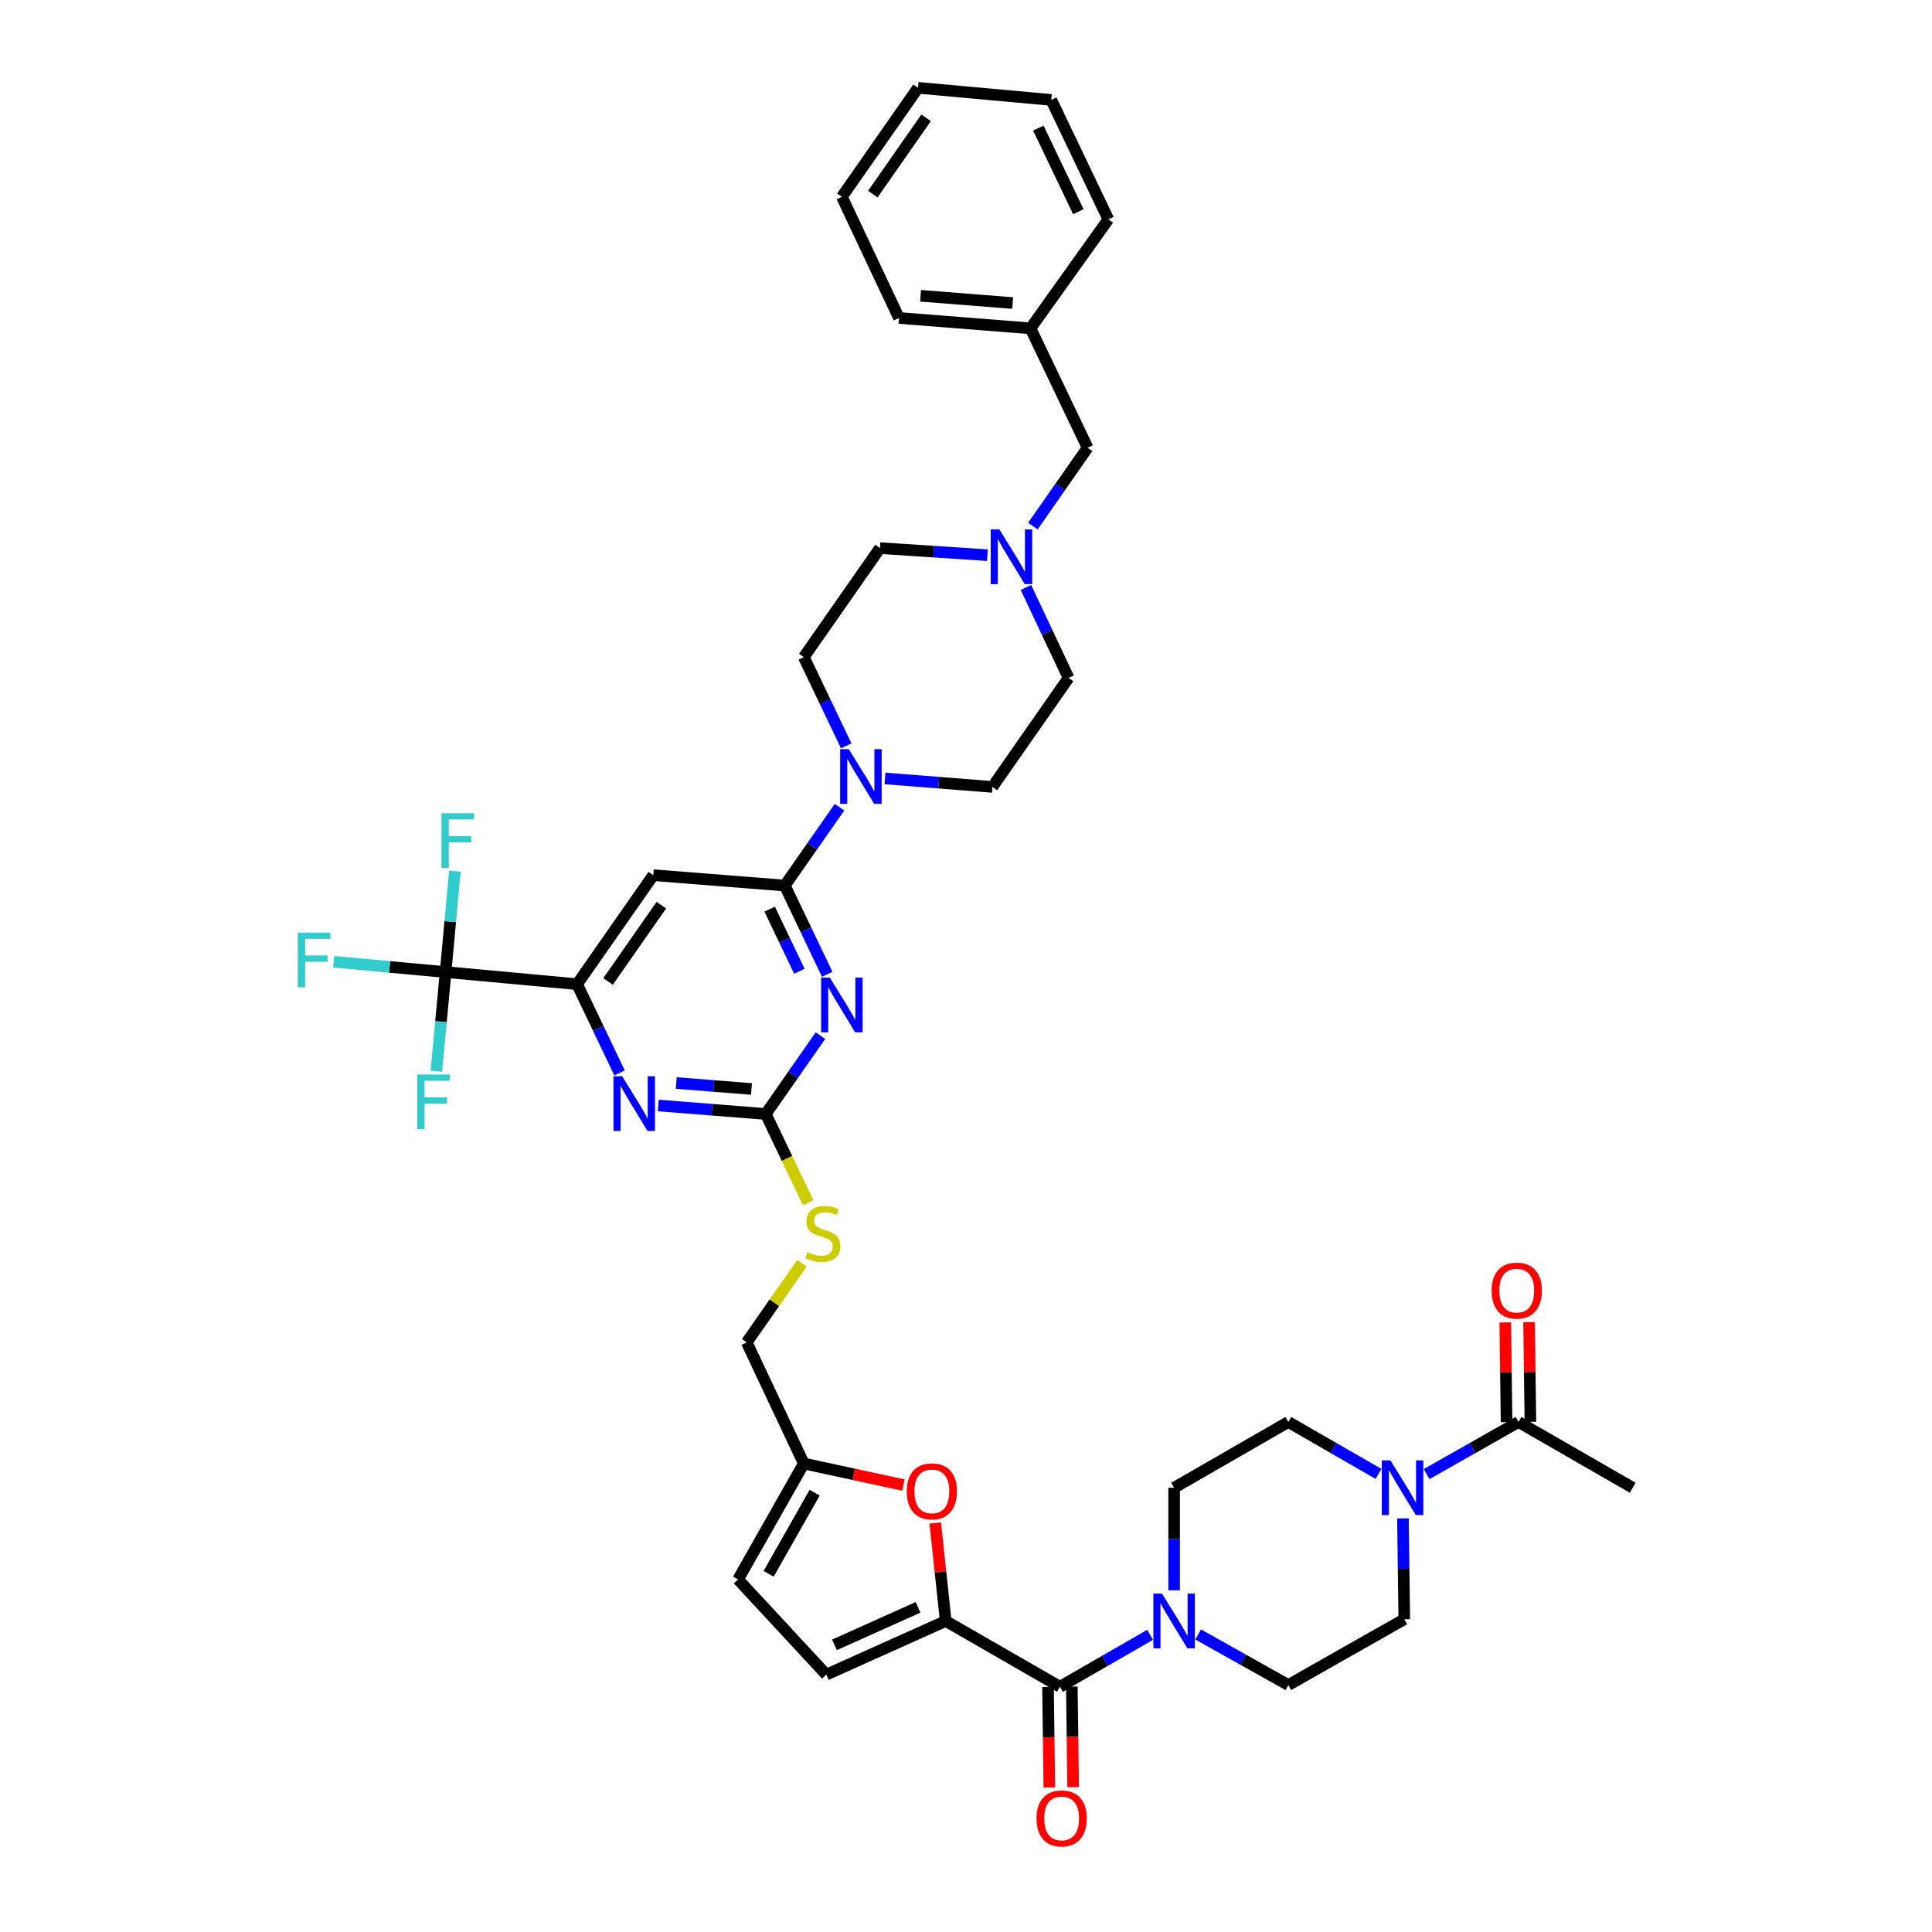 <?xml version='1.0' encoding='iso-8859-1'?>
<svg version='1.1' baseProfile='full'
              xmlns='http://www.w3.org/2000/svg'
                      xmlns:rdkit='http://www.rdkit.org/xml'
                      xmlns:xlink='http://www.w3.org/1999/xlink'
                  xml:space='preserve'
width='1000px' height='1000px' viewBox='0 0 1000 1000'>
<!-- END OF HEADER -->
<rect style='opacity:1.0;fill:#FFFFFF;stroke:none' width='1000' height='1000' x='0' y='0'> </rect>
<path class='bond-0' d='M 548.61,873.058 L 571.944,859.625' style='fill:none;fill-rule:evenodd;stroke:#000000;stroke-width:6px;stroke-linecap:butt;stroke-linejoin:miter;stroke-opacity:1' />
<path class='bond-0' d='M 571.944,859.625 L 595.279,846.191' style='fill:none;fill-rule:evenodd;stroke:#0000FF;stroke-width:6px;stroke-linecap:butt;stroke-linejoin:miter;stroke-opacity:1' />
<path class='bond-1' d='M 542.447,873.14 L 542.79,899.165' style='fill:none;fill-rule:evenodd;stroke:#000000;stroke-width:6px;stroke-linecap:butt;stroke-linejoin:miter;stroke-opacity:1' />
<path class='bond-1' d='M 542.79,899.165 L 543.133,925.189' style='fill:none;fill-rule:evenodd;stroke:#FF0000;stroke-width:6px;stroke-linecap:butt;stroke-linejoin:miter;stroke-opacity:1' />
<path class='bond-1' d='M 554.772,872.977 L 555.115,899.002' style='fill:none;fill-rule:evenodd;stroke:#000000;stroke-width:6px;stroke-linecap:butt;stroke-linejoin:miter;stroke-opacity:1' />
<path class='bond-1' d='M 555.115,899.002 L 555.458,925.027' style='fill:none;fill-rule:evenodd;stroke:#FF0000;stroke-width:6px;stroke-linecap:butt;stroke-linejoin:miter;stroke-opacity:1' />
<path class='bond-2' d='M 548.61,873.058 L 489.494,839.026' style='fill:none;fill-rule:evenodd;stroke:#000000;stroke-width:6px;stroke-linecap:butt;stroke-linejoin:miter;stroke-opacity:1' />
<path class='bond-3' d='M 620.159,845.996 L 643.499,859.079' style='fill:none;fill-rule:evenodd;stroke:#0000FF;stroke-width:6px;stroke-linecap:butt;stroke-linejoin:miter;stroke-opacity:1' />
<path class='bond-3' d='M 643.499,859.079 L 666.84,872.161' style='fill:none;fill-rule:evenodd;stroke:#000000;stroke-width:6px;stroke-linecap:butt;stroke-linejoin:miter;stroke-opacity:1' />
<path class='bond-4' d='M 607.725,823.142 L 607.725,796.6' style='fill:none;fill-rule:evenodd;stroke:#0000FF;stroke-width:6px;stroke-linecap:butt;stroke-linejoin:miter;stroke-opacity:1' />
<path class='bond-4' d='M 607.725,796.6 L 607.725,770.057' style='fill:none;fill-rule:evenodd;stroke:#000000;stroke-width:6px;stroke-linecap:butt;stroke-linejoin:miter;stroke-opacity:1' />
<path class='bond-5' d='M 738.42,762.987 L 762.193,749.503' style='fill:none;fill-rule:evenodd;stroke:#0000FF;stroke-width:6px;stroke-linecap:butt;stroke-linejoin:miter;stroke-opacity:1' />
<path class='bond-5' d='M 762.193,749.503 L 785.967,736.018' style='fill:none;fill-rule:evenodd;stroke:#000000;stroke-width:6px;stroke-linecap:butt;stroke-linejoin:miter;stroke-opacity:1' />
<path class='bond-6' d='M 726.164,785.919 L 726.508,812.024' style='fill:none;fill-rule:evenodd;stroke:#0000FF;stroke-width:6px;stroke-linecap:butt;stroke-linejoin:miter;stroke-opacity:1' />
<path class='bond-6' d='M 726.508,812.024 L 726.852,838.129' style='fill:none;fill-rule:evenodd;stroke:#000000;stroke-width:6px;stroke-linecap:butt;stroke-linejoin:miter;stroke-opacity:1' />
<path class='bond-7' d='M 713.509,762.891 L 690.175,749.455' style='fill:none;fill-rule:evenodd;stroke:#0000FF;stroke-width:6px;stroke-linecap:butt;stroke-linejoin:miter;stroke-opacity:1' />
<path class='bond-7' d='M 690.175,749.455 L 666.84,736.018' style='fill:none;fill-rule:evenodd;stroke:#000000;stroke-width:6px;stroke-linecap:butt;stroke-linejoin:miter;stroke-opacity:1' />
<path class='bond-8' d='M 792.129,735.937 L 791.789,710.132' style='fill:none;fill-rule:evenodd;stroke:#000000;stroke-width:6px;stroke-linecap:butt;stroke-linejoin:miter;stroke-opacity:1' />
<path class='bond-8' d='M 791.789,710.132 L 791.449,684.327' style='fill:none;fill-rule:evenodd;stroke:#FF0000;stroke-width:6px;stroke-linecap:butt;stroke-linejoin:miter;stroke-opacity:1' />
<path class='bond-8' d='M 779.805,736.099 L 779.464,710.294' style='fill:none;fill-rule:evenodd;stroke:#000000;stroke-width:6px;stroke-linecap:butt;stroke-linejoin:miter;stroke-opacity:1' />
<path class='bond-8' d='M 779.464,710.294 L 779.124,684.49' style='fill:none;fill-rule:evenodd;stroke:#FF0000;stroke-width:6px;stroke-linecap:butt;stroke-linejoin:miter;stroke-opacity:1' />
<path class='bond-9' d='M 785.967,736.018 L 845.082,770.057' style='fill:none;fill-rule:evenodd;stroke:#000000;stroke-width:6px;stroke-linecap:butt;stroke-linejoin:miter;stroke-opacity:1' />
<path class='bond-10' d='M 534.625,272.3 L 548.783,252.028' style='fill:none;fill-rule:evenodd;stroke:#0000FF;stroke-width:6px;stroke-linecap:butt;stroke-linejoin:miter;stroke-opacity:1' />
<path class='bond-10' d='M 548.783,252.028 L 562.942,231.756' style='fill:none;fill-rule:evenodd;stroke:#000000;stroke-width:6px;stroke-linecap:butt;stroke-linejoin:miter;stroke-opacity:1' />
<path class='bond-11' d='M 511.088,287.362 L 483.275,285.532' style='fill:none;fill-rule:evenodd;stroke:#0000FF;stroke-width:6px;stroke-linecap:butt;stroke-linejoin:miter;stroke-opacity:1' />
<path class='bond-11' d='M 483.275,285.532 L 455.462,283.702' style='fill:none;fill-rule:evenodd;stroke:#000000;stroke-width:6px;stroke-linecap:butt;stroke-linejoin:miter;stroke-opacity:1' />
<path class='bond-12' d='M 531.025,304.073 L 542.057,327.475' style='fill:none;fill-rule:evenodd;stroke:#0000FF;stroke-width:6px;stroke-linecap:butt;stroke-linejoin:miter;stroke-opacity:1' />
<path class='bond-12' d='M 542.057,327.475 L 553.088,350.877' style='fill:none;fill-rule:evenodd;stroke:#000000;stroke-width:6px;stroke-linecap:butt;stroke-linejoin:miter;stroke-opacity:1' />
<path class='bond-13' d='M 458.056,402.915 L 485.868,405.111' style='fill:none;fill-rule:evenodd;stroke:#0000FF;stroke-width:6px;stroke-linecap:butt;stroke-linejoin:miter;stroke-opacity:1' />
<path class='bond-13' d='M 485.868,405.111 L 513.68,407.307' style='fill:none;fill-rule:evenodd;stroke:#000000;stroke-width:6px;stroke-linecap:butt;stroke-linejoin:miter;stroke-opacity:1' />
<path class='bond-14' d='M 434.518,417.813 L 420.359,438.088' style='fill:none;fill-rule:evenodd;stroke:#0000FF;stroke-width:6px;stroke-linecap:butt;stroke-linejoin:miter;stroke-opacity:1' />
<path class='bond-14' d='M 420.359,438.088 L 406.201,458.363' style='fill:none;fill-rule:evenodd;stroke:#000000;stroke-width:6px;stroke-linecap:butt;stroke-linejoin:miter;stroke-opacity:1' />
<path class='bond-15' d='M 438.016,386.059 L 427.032,363.096' style='fill:none;fill-rule:evenodd;stroke:#0000FF;stroke-width:6px;stroke-linecap:butt;stroke-linejoin:miter;stroke-opacity:1' />
<path class='bond-15' d='M 427.032,363.096 L 416.047,340.133' style='fill:none;fill-rule:evenodd;stroke:#000000;stroke-width:6px;stroke-linecap:butt;stroke-linejoin:miter;stroke-opacity:1' />
<path class='bond-16' d='M 562.942,231.756 L 533.381,169.95' style='fill:none;fill-rule:evenodd;stroke:#000000;stroke-width:6px;stroke-linecap:butt;stroke-linejoin:miter;stroke-opacity:1' />
<path class='bond-17' d='M 418.33,622.56 L 407.338,599.576' style='fill:none;fill-rule:evenodd;stroke:#CCCC00;stroke-width:6px;stroke-linecap:butt;stroke-linejoin:miter;stroke-opacity:1' />
<path class='bond-17' d='M 407.338,599.576 L 396.347,576.593' style='fill:none;fill-rule:evenodd;stroke:#000000;stroke-width:6px;stroke-linecap:butt;stroke-linejoin:miter;stroke-opacity:1' />
<path class='bond-18' d='M 415.1,653.859 L 400.797,674.341' style='fill:none;fill-rule:evenodd;stroke:#CCCC00;stroke-width:6px;stroke-linecap:butt;stroke-linejoin:miter;stroke-opacity:1' />
<path class='bond-18' d='M 400.797,674.341 L 386.493,694.823' style='fill:none;fill-rule:evenodd;stroke:#000000;stroke-width:6px;stroke-linecap:butt;stroke-linejoin:miter;stroke-opacity:1' />
<path class='bond-19' d='M 338.129,452.988 L 298.714,509.412' style='fill:none;fill-rule:evenodd;stroke:#000000;stroke-width:6px;stroke-linecap:butt;stroke-linejoin:miter;stroke-opacity:1' />
<path class='bond-19' d='M 342.321,468.51 L 314.731,508.006' style='fill:none;fill-rule:evenodd;stroke:#000000;stroke-width:6px;stroke-linecap:butt;stroke-linejoin:miter;stroke-opacity:1' />
<path class='bond-20' d='M 338.129,452.988 L 406.201,458.363' style='fill:none;fill-rule:evenodd;stroke:#000000;stroke-width:6px;stroke-linecap:butt;stroke-linejoin:miter;stroke-opacity:1' />
<path class='bond-21' d='M 298.714,509.412 L 230.643,503.146' style='fill:none;fill-rule:evenodd;stroke:#000000;stroke-width:6px;stroke-linecap:butt;stroke-linejoin:miter;stroke-opacity:1' />
<path class='bond-22' d='M 298.714,509.412 L 309.699,532.378' style='fill:none;fill-rule:evenodd;stroke:#000000;stroke-width:6px;stroke-linecap:butt;stroke-linejoin:miter;stroke-opacity:1' />
<path class='bond-22' d='M 309.699,532.378 L 320.684,555.345' style='fill:none;fill-rule:evenodd;stroke:#0000FF;stroke-width:6px;stroke-linecap:butt;stroke-linejoin:miter;stroke-opacity:1' />
<path class='bond-23' d='M 340.722,572.201 L 368.535,574.397' style='fill:none;fill-rule:evenodd;stroke:#0000FF;stroke-width:6px;stroke-linecap:butt;stroke-linejoin:miter;stroke-opacity:1' />
<path class='bond-23' d='M 368.535,574.397 L 396.347,576.593' style='fill:none;fill-rule:evenodd;stroke:#000000;stroke-width:6px;stroke-linecap:butt;stroke-linejoin:miter;stroke-opacity:1' />
<path class='bond-23' d='M 350.036,560.572 L 369.505,562.109' style='fill:none;fill-rule:evenodd;stroke:#0000FF;stroke-width:6px;stroke-linecap:butt;stroke-linejoin:miter;stroke-opacity:1' />
<path class='bond-23' d='M 369.505,562.109 L 388.974,563.647' style='fill:none;fill-rule:evenodd;stroke:#000000;stroke-width:6px;stroke-linecap:butt;stroke-linejoin:miter;stroke-opacity:1' />
<path class='bond-24' d='M 396.347,576.593 L 410.506,556.318' style='fill:none;fill-rule:evenodd;stroke:#000000;stroke-width:6px;stroke-linecap:butt;stroke-linejoin:miter;stroke-opacity:1' />
<path class='bond-24' d='M 410.506,556.318 L 424.665,536.043' style='fill:none;fill-rule:evenodd;stroke:#0000FF;stroke-width:6px;stroke-linecap:butt;stroke-linejoin:miter;stroke-opacity:1' />
<path class='bond-25' d='M 428.164,504.29 L 417.182,481.326' style='fill:none;fill-rule:evenodd;stroke:#0000FF;stroke-width:6px;stroke-linecap:butt;stroke-linejoin:miter;stroke-opacity:1' />
<path class='bond-25' d='M 417.182,481.326 L 406.201,458.363' style='fill:none;fill-rule:evenodd;stroke:#000000;stroke-width:6px;stroke-linecap:butt;stroke-linejoin:miter;stroke-opacity:1' />
<path class='bond-25' d='M 413.75,502.718 L 406.063,486.644' style='fill:none;fill-rule:evenodd;stroke:#0000FF;stroke-width:6px;stroke-linecap:butt;stroke-linejoin:miter;stroke-opacity:1' />
<path class='bond-25' d='M 406.063,486.644 L 398.376,470.57' style='fill:none;fill-rule:evenodd;stroke:#000000;stroke-width:6px;stroke-linecap:butt;stroke-linejoin:miter;stroke-opacity:1' />
<path class='bond-26' d='M 467.637,768.674 L 441.842,763.097' style='fill:none;fill-rule:evenodd;stroke:#FF0000;stroke-width:6px;stroke-linecap:butt;stroke-linejoin:miter;stroke-opacity:1' />
<path class='bond-26' d='M 441.842,763.097 L 416.047,757.519' style='fill:none;fill-rule:evenodd;stroke:#000000;stroke-width:6px;stroke-linecap:butt;stroke-linejoin:miter;stroke-opacity:1' />
<path class='bond-27' d='M 484.086,788.3 L 486.79,813.663' style='fill:none;fill-rule:evenodd;stroke:#FF0000;stroke-width:6px;stroke-linecap:butt;stroke-linejoin:miter;stroke-opacity:1' />
<path class='bond-27' d='M 486.79,813.663 L 489.494,839.026' style='fill:none;fill-rule:evenodd;stroke:#000000;stroke-width:6px;stroke-linecap:butt;stroke-linejoin:miter;stroke-opacity:1' />
<path class='bond-28' d='M 416.047,757.519 L 382.015,817.525' style='fill:none;fill-rule:evenodd;stroke:#000000;stroke-width:6px;stroke-linecap:butt;stroke-linejoin:miter;stroke-opacity:1' />
<path class='bond-28' d='M 421.664,772.601 L 397.841,814.605' style='fill:none;fill-rule:evenodd;stroke:#000000;stroke-width:6px;stroke-linecap:butt;stroke-linejoin:miter;stroke-opacity:1' />
<path class='bond-29' d='M 416.047,757.519 L 386.493,694.823' style='fill:none;fill-rule:evenodd;stroke:#000000;stroke-width:6px;stroke-linecap:butt;stroke-linejoin:miter;stroke-opacity:1' />
<path class='bond-30' d='M 382.015,817.525 L 427.695,866.793' style='fill:none;fill-rule:evenodd;stroke:#000000;stroke-width:6px;stroke-linecap:butt;stroke-linejoin:miter;stroke-opacity:1' />
<path class='bond-31' d='M 427.695,866.793 L 489.494,839.026' style='fill:none;fill-rule:evenodd;stroke:#000000;stroke-width:6px;stroke-linecap:butt;stroke-linejoin:miter;stroke-opacity:1' />
<path class='bond-31' d='M 431.914,851.385 L 475.173,831.948' style='fill:none;fill-rule:evenodd;stroke:#000000;stroke-width:6px;stroke-linecap:butt;stroke-linejoin:miter;stroke-opacity:1' />
<path class='bond-32' d='M 230.643,503.146 L 201.671,500.476' style='fill:none;fill-rule:evenodd;stroke:#000000;stroke-width:6px;stroke-linecap:butt;stroke-linejoin:miter;stroke-opacity:1' />
<path class='bond-32' d='M 201.671,500.476 L 172.7,497.807' style='fill:none;fill-rule:evenodd;stroke:#33CCCC;stroke-width:6px;stroke-linecap:butt;stroke-linejoin:miter;stroke-opacity:1' />
<path class='bond-33' d='M 230.643,503.146 L 228.249,528.81' style='fill:none;fill-rule:evenodd;stroke:#000000;stroke-width:6px;stroke-linecap:butt;stroke-linejoin:miter;stroke-opacity:1' />
<path class='bond-33' d='M 228.249,528.81 L 225.855,554.474' style='fill:none;fill-rule:evenodd;stroke:#33CCCC;stroke-width:6px;stroke-linecap:butt;stroke-linejoin:miter;stroke-opacity:1' />
<path class='bond-34' d='M 230.643,503.146 L 233.048,477.045' style='fill:none;fill-rule:evenodd;stroke:#000000;stroke-width:6px;stroke-linecap:butt;stroke-linejoin:miter;stroke-opacity:1' />
<path class='bond-34' d='M 233.048,477.045 L 235.453,450.943' style='fill:none;fill-rule:evenodd;stroke:#33CCCC;stroke-width:6px;stroke-linecap:butt;stroke-linejoin:miter;stroke-opacity:1' />
<path class='bond-35' d='M 533.381,169.95 L 465.309,164.582' style='fill:none;fill-rule:evenodd;stroke:#000000;stroke-width:6px;stroke-linecap:butt;stroke-linejoin:miter;stroke-opacity:1' />
<path class='bond-35' d='M 524.139,156.857 L 476.489,153.099' style='fill:none;fill-rule:evenodd;stroke:#000000;stroke-width:6px;stroke-linecap:butt;stroke-linejoin:miter;stroke-opacity:1' />
<path class='bond-36' d='M 533.381,169.95 L 573.692,113.526' style='fill:none;fill-rule:evenodd;stroke:#000000;stroke-width:6px;stroke-linecap:butt;stroke-linejoin:miter;stroke-opacity:1' />
<path class='bond-37' d='M 455.462,283.702 L 416.047,340.133' style='fill:none;fill-rule:evenodd;stroke:#000000;stroke-width:6px;stroke-linecap:butt;stroke-linejoin:miter;stroke-opacity:1' />
<path class='bond-38' d='M 553.088,350.877 L 513.68,407.307' style='fill:none;fill-rule:evenodd;stroke:#000000;stroke-width:6px;stroke-linecap:butt;stroke-linejoin:miter;stroke-opacity:1' />
<path class='bond-39' d='M 465.309,164.582 L 435.755,101.879' style='fill:none;fill-rule:evenodd;stroke:#000000;stroke-width:6px;stroke-linecap:butt;stroke-linejoin:miter;stroke-opacity:1' />
<path class='bond-40' d='M 573.692,113.526 L 544.131,51.72' style='fill:none;fill-rule:evenodd;stroke:#000000;stroke-width:6px;stroke-linecap:butt;stroke-linejoin:miter;stroke-opacity:1' />
<path class='bond-40' d='M 558.139,109.573 L 537.446,66.309' style='fill:none;fill-rule:evenodd;stroke:#000000;stroke-width:6px;stroke-linecap:butt;stroke-linejoin:miter;stroke-opacity:1' />
<path class='bond-41' d='M 544.131,51.72 L 475.163,45.455' style='fill:none;fill-rule:evenodd;stroke:#000000;stroke-width:6px;stroke-linecap:butt;stroke-linejoin:miter;stroke-opacity:1' />
<path class='bond-42' d='M 435.755,101.879 L 475.163,45.455' style='fill:none;fill-rule:evenodd;stroke:#000000;stroke-width:6px;stroke-linecap:butt;stroke-linejoin:miter;stroke-opacity:1' />
<path class='bond-42' d='M 451.771,100.472 L 479.356,60.976' style='fill:none;fill-rule:evenodd;stroke:#000000;stroke-width:6px;stroke-linecap:butt;stroke-linejoin:miter;stroke-opacity:1' />
<path class='bond-43' d='M 726.852,838.129 L 666.84,872.161' style='fill:none;fill-rule:evenodd;stroke:#000000;stroke-width:6px;stroke-linecap:butt;stroke-linejoin:miter;stroke-opacity:1' />
<path class='bond-44' d='M 666.84,736.018 L 607.725,770.057' style='fill:none;fill-rule:evenodd;stroke:#000000;stroke-width:6px;stroke-linecap:butt;stroke-linejoin:miter;stroke-opacity:1' />
<path  class='atom-1' d='M 601.465 824.866
L 610.745 839.866
Q 611.665 841.346, 613.145 844.026
Q 614.625 846.706, 614.705 846.866
L 614.705 824.866
L 618.465 824.866
L 618.465 853.186
L 614.585 853.186
L 604.625 836.786
Q 603.465 834.866, 602.225 832.666
Q 601.025 830.466, 600.665 829.786
L 600.665 853.186
L 596.985 853.186
L 596.985 824.866
L 601.465 824.866
' fill='#0000FF'/>
<path  class='atom-2' d='M 536.507 941.21
Q 536.507 934.41, 539.867 930.61
Q 543.227 926.81, 549.507 926.81
Q 555.787 926.81, 559.147 930.61
Q 562.507 934.41, 562.507 941.21
Q 562.507 948.09, 559.107 952.01
Q 555.707 955.89, 549.507 955.89
Q 543.267 955.89, 539.867 952.01
Q 536.507 948.13, 536.507 941.21
M 549.507 952.69
Q 553.827 952.69, 556.147 949.81
Q 558.507 946.89, 558.507 941.21
Q 558.507 935.65, 556.147 932.85
Q 553.827 930.01, 549.507 930.01
Q 545.187 930.01, 542.827 932.81
Q 540.507 935.61, 540.507 941.21
Q 540.507 946.93, 542.827 949.81
Q 545.187 952.69, 549.507 952.69
' fill='#FF0000'/>
<path  class='atom-3' d='M 719.695 755.897
L 728.975 770.897
Q 729.895 772.377, 731.375 775.057
Q 732.855 777.737, 732.935 777.897
L 732.935 755.897
L 736.695 755.897
L 736.695 784.217
L 732.815 784.217
L 722.855 767.817
Q 721.695 765.897, 720.455 763.697
Q 719.255 761.497, 718.895 760.817
L 718.895 784.217
L 715.215 784.217
L 715.215 755.897
L 719.695 755.897
' fill='#0000FF'/>
<path  class='atom-5' d='M 517.274 274.02
L 526.554 289.02
Q 527.474 290.5, 528.954 293.18
Q 530.434 295.86, 530.514 296.02
L 530.514 274.02
L 534.274 274.02
L 534.274 302.34
L 530.394 302.34
L 520.434 285.94
Q 519.274 284.02, 518.034 281.82
Q 516.834 279.62, 516.474 278.94
L 516.474 302.34
L 512.794 302.34
L 512.794 274.02
L 517.274 274.02
' fill='#0000FF'/>
<path  class='atom-6' d='M 439.348 387.772
L 448.628 402.772
Q 449.548 404.252, 451.028 406.932
Q 452.508 409.612, 452.588 409.772
L 452.588 387.772
L 456.348 387.772
L 456.348 416.092
L 452.468 416.092
L 442.508 399.692
Q 441.348 397.772, 440.108 395.572
Q 438.908 393.372, 438.548 392.692
L 438.548 416.092
L 434.868 416.092
L 434.868 387.772
L 439.348 387.772
' fill='#0000FF'/>
<path  class='atom-8' d='M 417.901 648.112
Q 418.221 648.232, 419.541 648.792
Q 420.861 649.352, 422.301 649.712
Q 423.781 650.032, 425.221 650.032
Q 427.901 650.032, 429.461 648.752
Q 431.021 647.432, 431.021 645.152
Q 431.021 643.592, 430.221 642.632
Q 429.461 641.672, 428.261 641.152
Q 427.061 640.632, 425.061 640.032
Q 422.541 639.272, 421.021 638.552
Q 419.541 637.832, 418.461 636.312
Q 417.421 634.792, 417.421 632.232
Q 417.421 628.672, 419.821 626.472
Q 422.261 624.272, 427.061 624.272
Q 430.341 624.272, 434.061 625.832
L 433.141 628.912
Q 429.741 627.512, 427.181 627.512
Q 424.421 627.512, 422.901 628.672
Q 421.381 629.792, 421.421 631.752
Q 421.421 633.272, 422.181 634.192
Q 422.981 635.112, 424.101 635.632
Q 425.261 636.152, 427.181 636.752
Q 429.741 637.552, 431.261 638.352
Q 432.781 639.152, 433.861 640.792
Q 434.981 642.392, 434.981 645.152
Q 434.981 649.072, 432.341 651.192
Q 429.741 653.272, 425.381 653.272
Q 422.861 653.272, 420.941 652.712
Q 419.061 652.192, 416.821 651.272
L 417.901 648.112
' fill='#CCCC00'/>
<path  class='atom-11' d='M 322.015 557.058
L 331.295 572.058
Q 332.215 573.538, 333.695 576.218
Q 335.175 578.898, 335.255 579.058
L 335.255 557.058
L 339.015 557.058
L 339.015 585.378
L 335.135 585.378
L 325.175 568.978
Q 324.015 567.058, 322.775 564.858
Q 321.575 562.658, 321.215 561.978
L 321.215 585.378
L 317.535 585.378
L 317.535 557.058
L 322.015 557.058
' fill='#0000FF'/>
<path  class='atom-13' d='M 429.495 506.002
L 438.775 521.002
Q 439.695 522.482, 441.175 525.162
Q 442.655 527.842, 442.735 528.002
L 442.735 506.002
L 446.495 506.002
L 446.495 534.322
L 442.615 534.322
L 432.655 517.922
Q 431.495 516.002, 430.255 513.802
Q 429.055 511.602, 428.695 510.922
L 428.695 534.322
L 425.015 534.322
L 425.015 506.002
L 429.495 506.002
' fill='#0000FF'/>
<path  class='atom-15' d='M 469.332 771.931
Q 469.332 765.131, 472.692 761.331
Q 476.052 757.531, 482.332 757.531
Q 488.612 757.531, 491.972 761.331
Q 495.332 765.131, 495.332 771.931
Q 495.332 778.811, 491.932 782.731
Q 488.532 786.611, 482.332 786.611
Q 476.092 786.611, 472.692 782.731
Q 469.332 778.851, 469.332 771.931
M 482.332 783.411
Q 486.652 783.411, 488.972 780.531
Q 491.332 777.611, 491.332 771.931
Q 491.332 766.371, 488.972 763.571
Q 486.652 760.731, 482.332 760.731
Q 478.012 760.731, 475.652 763.531
Q 473.332 766.331, 473.332 771.931
Q 473.332 777.651, 475.652 780.531
Q 478.012 783.411, 482.332 783.411
' fill='#FF0000'/>
<path  class='atom-20' d='M 154.151 482.714
L 170.991 482.714
L 170.991 485.954
L 157.951 485.954
L 157.951 494.554
L 169.551 494.554
L 169.551 497.834
L 157.951 497.834
L 157.951 511.034
L 154.151 511.034
L 154.151 482.714
' fill='#33CCCC'/>
<path  class='atom-21' d='M 215.957 556.161
L 232.797 556.161
L 232.797 559.401
L 219.757 559.401
L 219.757 568.001
L 231.357 568.001
L 231.357 571.281
L 219.757 571.281
L 219.757 584.481
L 215.957 584.481
L 215.957 556.161
' fill='#33CCCC'/>
<path  class='atom-22' d='M 228.495 420.914
L 245.335 420.914
L 245.335 424.154
L 232.295 424.154
L 232.295 432.754
L 243.895 432.754
L 243.895 436.034
L 232.295 436.034
L 232.295 449.234
L 228.495 449.234
L 228.495 420.914
' fill='#33CCCC'/>
<path  class='atom-35' d='M 772.07 668.026
Q 772.07 661.226, 775.43 657.426
Q 778.79 653.626, 785.07 653.626
Q 791.35 653.626, 794.71 657.426
Q 798.07 661.226, 798.07 668.026
Q 798.07 674.906, 794.67 678.826
Q 791.27 682.706, 785.07 682.706
Q 778.83 682.706, 775.43 678.826
Q 772.07 674.946, 772.07 668.026
M 785.07 679.506
Q 789.39 679.506, 791.71 676.626
Q 794.07 673.706, 794.07 668.026
Q 794.07 662.466, 791.71 659.666
Q 789.39 656.826, 785.07 656.826
Q 780.75 656.826, 778.39 659.626
Q 776.07 662.426, 776.07 668.026
Q 776.07 673.746, 778.39 676.626
Q 780.75 679.506, 785.07 679.506
' fill='#FF0000'/>
</svg>
